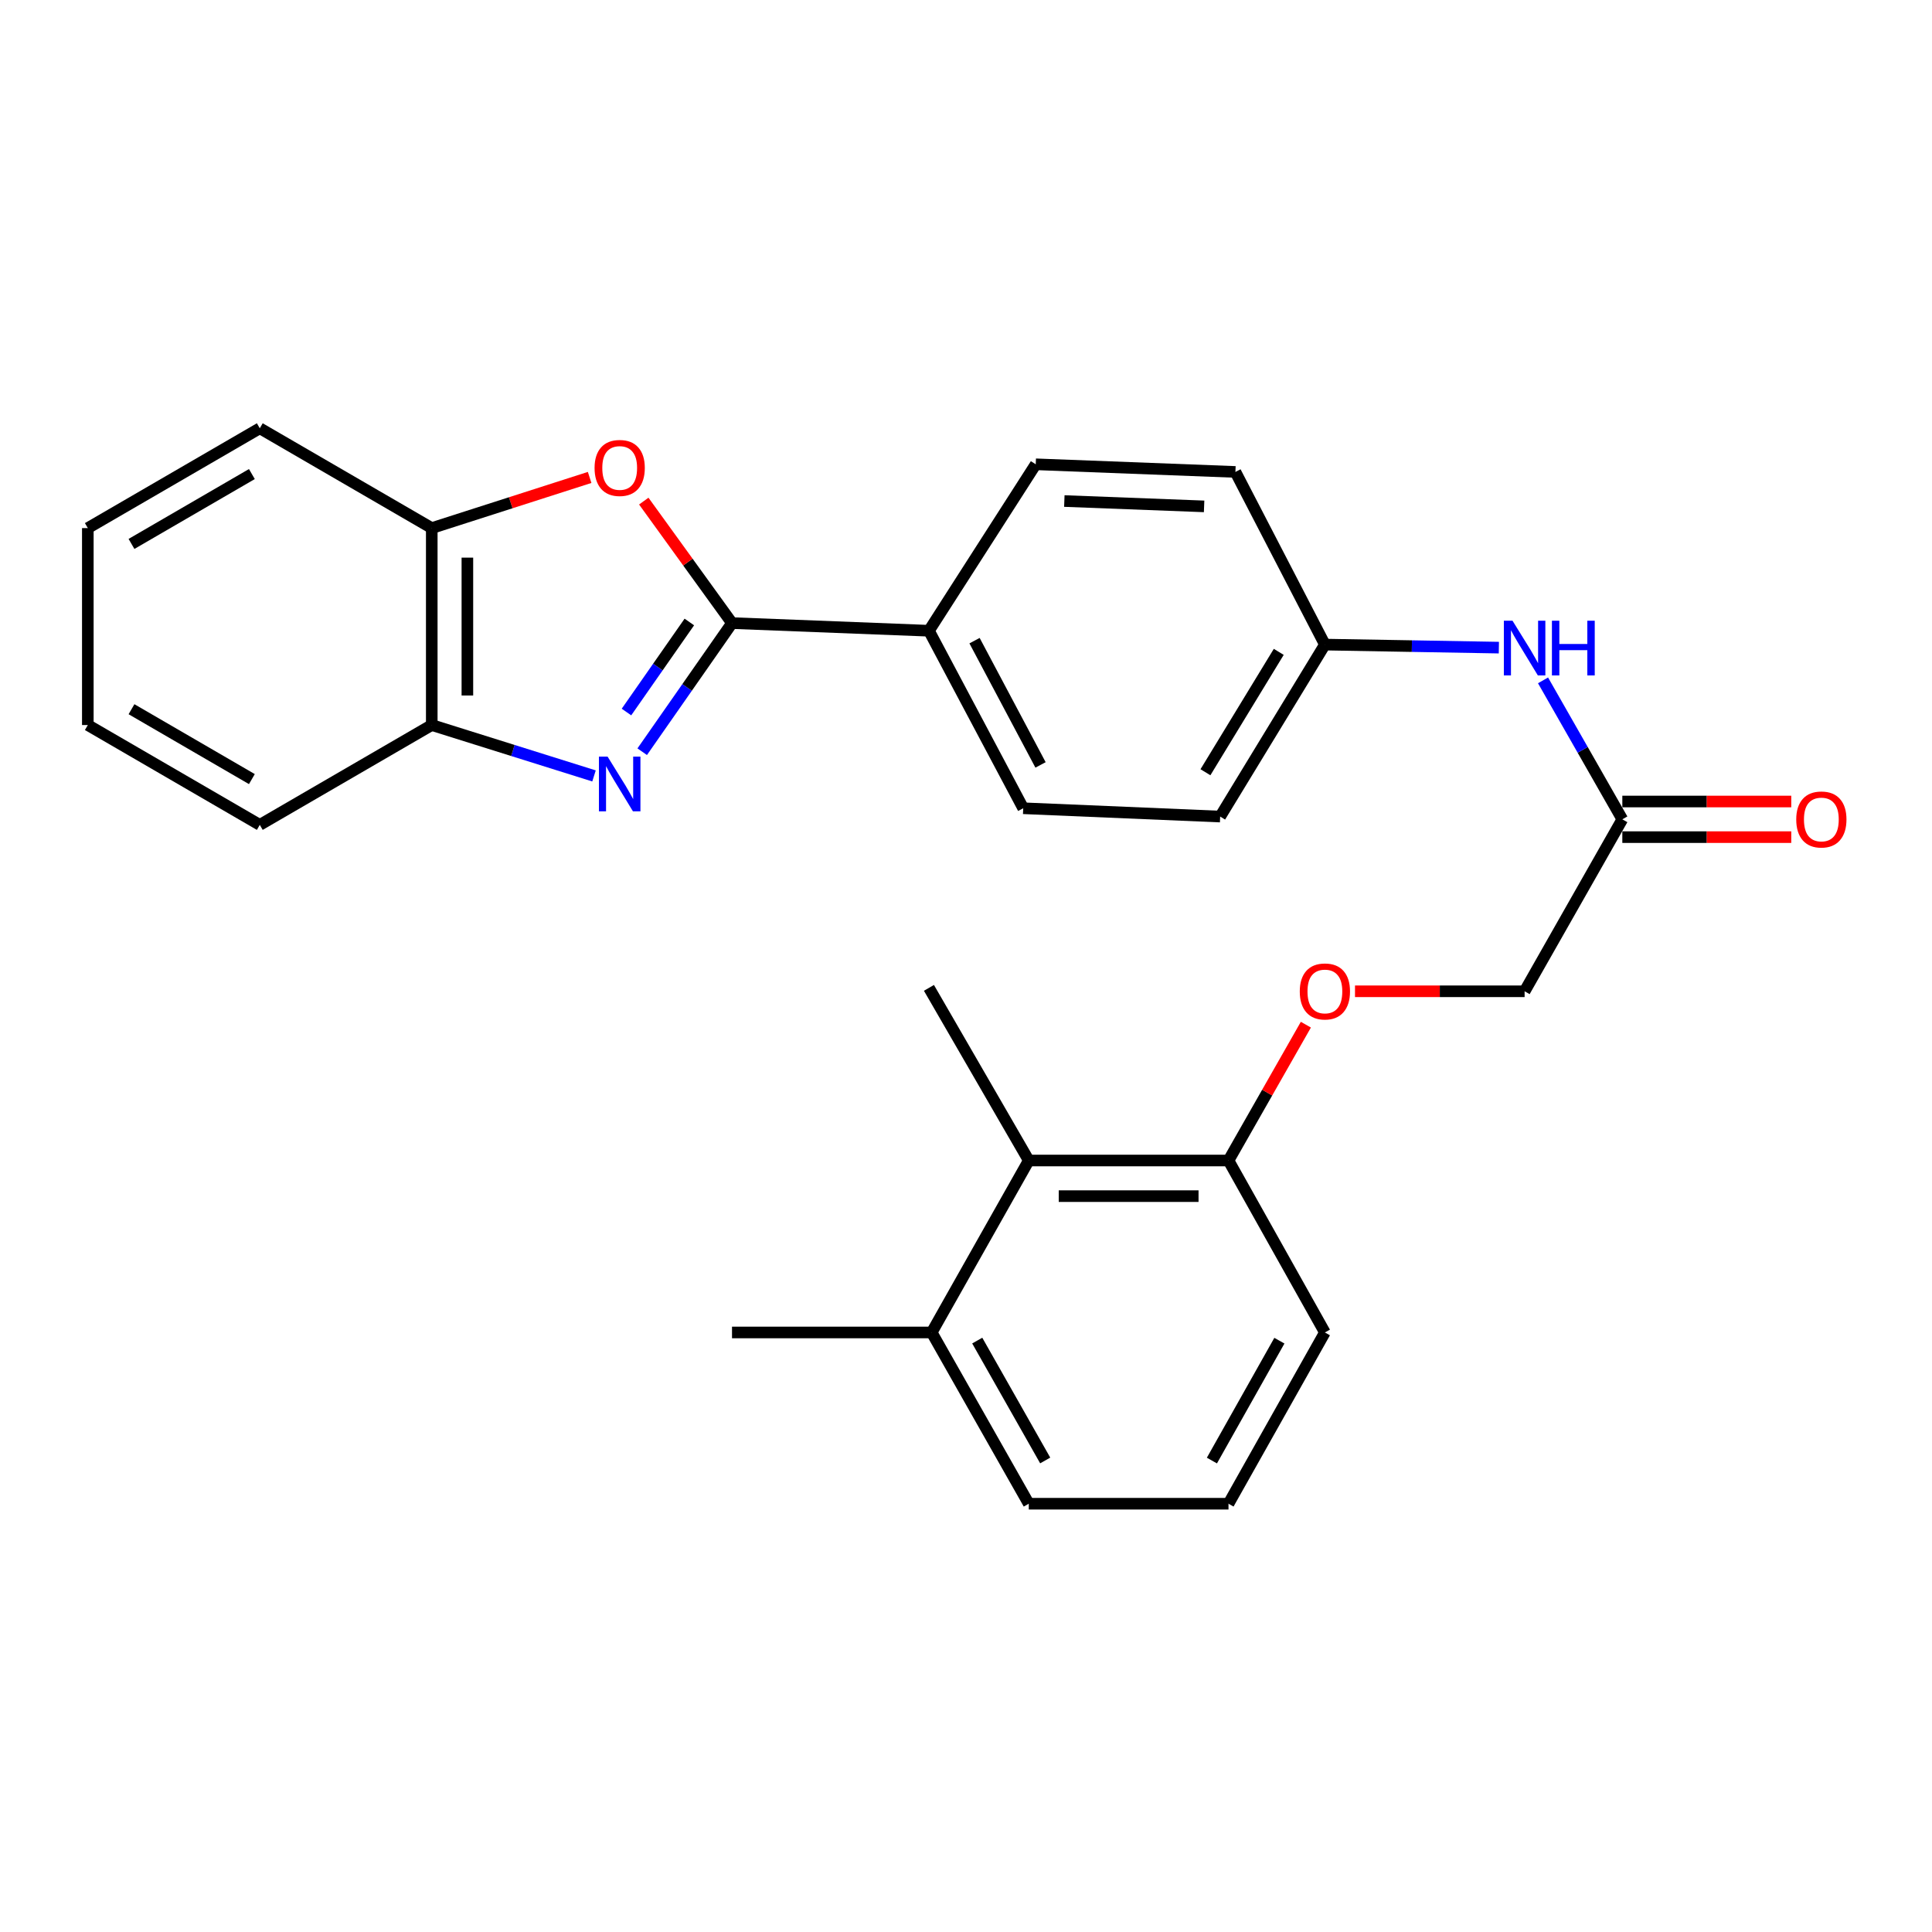 <?xml version='1.0' encoding='iso-8859-1'?>
<svg version='1.1' baseProfile='full'
              xmlns='http://www.w3.org/2000/svg'
                      xmlns:rdkit='http://www.rdkit.org/xml'
                      xmlns:xlink='http://www.w3.org/1999/xlink'
                  xml:space='preserve'
width='1000px' height='1000px' viewBox='0 0 1000 1000'>
<!-- END OF HEADER -->
<rect style='opacity:1.0;fill:#FFFFFF;stroke:none' width='1000' height='1000' x='0' y='0'> </rect>
<path class='bond-0' d='M 332.407,389.085 L 355.647,355.796' style='fill:none;fill-rule:evenodd;stroke:#0000FF;stroke-width:6px;stroke-linecap:butt;stroke-linejoin:miter;stroke-opacity:1' />
<path class='bond-0' d='M 355.647,355.796 L 378.888,322.508' style='fill:none;fill-rule:evenodd;stroke:#000000;stroke-width:6px;stroke-linecap:butt;stroke-linejoin:miter;stroke-opacity:1' />
<path class='bond-0' d='M 324.261,368.544 L 340.529,345.242' style='fill:none;fill-rule:evenodd;stroke:#0000FF;stroke-width:6px;stroke-linecap:butt;stroke-linejoin:miter;stroke-opacity:1' />
<path class='bond-0' d='M 340.529,345.242 L 356.798,321.94' style='fill:none;fill-rule:evenodd;stroke:#000000;stroke-width:6px;stroke-linecap:butt;stroke-linejoin:miter;stroke-opacity:1' />
<path class='bond-2' d='M 307.46,401.617 L 265.47,388.448' style='fill:none;fill-rule:evenodd;stroke:#0000FF;stroke-width:6px;stroke-linecap:butt;stroke-linejoin:miter;stroke-opacity:1' />
<path class='bond-2' d='M 265.47,388.448 L 223.48,375.28' style='fill:none;fill-rule:evenodd;stroke:#000000;stroke-width:6px;stroke-linecap:butt;stroke-linejoin:miter;stroke-opacity:1' />
<path class='bond-1' d='M 378.888,322.508 L 356.053,290.939' style='fill:none;fill-rule:evenodd;stroke:#000000;stroke-width:6px;stroke-linecap:butt;stroke-linejoin:miter;stroke-opacity:1' />
<path class='bond-1' d='M 356.053,290.939 L 333.218,259.37' style='fill:none;fill-rule:evenodd;stroke:#FF0000;stroke-width:6px;stroke-linecap:butt;stroke-linejoin:miter;stroke-opacity:1' />
<path class='bond-4' d='M 378.888,322.508 L 480.817,326.472' style='fill:none;fill-rule:evenodd;stroke:#000000;stroke-width:6px;stroke-linecap:butt;stroke-linejoin:miter;stroke-opacity:1' />
<path class='bond-27' d='M 305.194,247.121 L 264.337,260.231' style='fill:none;fill-rule:evenodd;stroke:#FF0000;stroke-width:6px;stroke-linecap:butt;stroke-linejoin:miter;stroke-opacity:1' />
<path class='bond-27' d='M 264.337,260.231 L 223.48,273.341' style='fill:none;fill-rule:evenodd;stroke:#000000;stroke-width:6px;stroke-linecap:butt;stroke-linejoin:miter;stroke-opacity:1' />
<path class='bond-3' d='M 223.48,375.28 L 223.48,273.341' style='fill:none;fill-rule:evenodd;stroke:#000000;stroke-width:6px;stroke-linecap:butt;stroke-linejoin:miter;stroke-opacity:1' />
<path class='bond-3' d='M 241.917,359.989 L 241.917,288.632' style='fill:none;fill-rule:evenodd;stroke:#000000;stroke-width:6px;stroke-linecap:butt;stroke-linejoin:miter;stroke-opacity:1' />
<path class='bond-18' d='M 223.48,375.28 L 134.467,426.956' style='fill:none;fill-rule:evenodd;stroke:#000000;stroke-width:6px;stroke-linecap:butt;stroke-linejoin:miter;stroke-opacity:1' />
<path class='bond-21' d='M 223.48,273.341 L 134.467,221.675' style='fill:none;fill-rule:evenodd;stroke:#000000;stroke-width:6px;stroke-linecap:butt;stroke-linejoin:miter;stroke-opacity:1' />
<path class='bond-12' d='M 480.817,326.472 L 529.615,418.352' style='fill:none;fill-rule:evenodd;stroke:#000000;stroke-width:6px;stroke-linecap:butt;stroke-linejoin:miter;stroke-opacity:1' />
<path class='bond-12' d='M 504.42,331.606 L 538.579,395.922' style='fill:none;fill-rule:evenodd;stroke:#000000;stroke-width:6px;stroke-linecap:butt;stroke-linejoin:miter;stroke-opacity:1' />
<path class='bond-13' d='M 480.817,326.472 L 536.099,240.317' style='fill:none;fill-rule:evenodd;stroke:#000000;stroke-width:6px;stroke-linecap:butt;stroke-linejoin:miter;stroke-opacity:1' />
<path class='bond-5' d='M 839.714,424.078 L 819.193,388.117' style='fill:none;fill-rule:evenodd;stroke:#000000;stroke-width:6px;stroke-linecap:butt;stroke-linejoin:miter;stroke-opacity:1' />
<path class='bond-5' d='M 819.193,388.117 L 798.671,352.156' style='fill:none;fill-rule:evenodd;stroke:#0000FF;stroke-width:6px;stroke-linecap:butt;stroke-linejoin:miter;stroke-opacity:1' />
<path class='bond-10' d='M 839.714,433.297 L 883.434,433.297' style='fill:none;fill-rule:evenodd;stroke:#000000;stroke-width:6px;stroke-linecap:butt;stroke-linejoin:miter;stroke-opacity:1' />
<path class='bond-10' d='M 883.434,433.297 L 927.154,433.297' style='fill:none;fill-rule:evenodd;stroke:#FF0000;stroke-width:6px;stroke-linecap:butt;stroke-linejoin:miter;stroke-opacity:1' />
<path class='bond-10' d='M 839.714,414.859 L 883.434,414.859' style='fill:none;fill-rule:evenodd;stroke:#000000;stroke-width:6px;stroke-linecap:butt;stroke-linejoin:miter;stroke-opacity:1' />
<path class='bond-10' d='M 883.434,414.859 L 927.154,414.859' style='fill:none;fill-rule:evenodd;stroke:#FF0000;stroke-width:6px;stroke-linecap:butt;stroke-linejoin:miter;stroke-opacity:1' />
<path class='bond-14' d='M 839.714,424.078 L 789.134,513.091' style='fill:none;fill-rule:evenodd;stroke:#000000;stroke-width:6px;stroke-linecap:butt;stroke-linejoin:miter;stroke-opacity:1' />
<path class='bond-6' d='M 532.493,600.679 L 635.867,600.679' style='fill:none;fill-rule:evenodd;stroke:#000000;stroke-width:6px;stroke-linecap:butt;stroke-linejoin:miter;stroke-opacity:1' />
<path class='bond-6' d='M 547.999,619.117 L 620.361,619.117' style='fill:none;fill-rule:evenodd;stroke:#000000;stroke-width:6px;stroke-linecap:butt;stroke-linejoin:miter;stroke-opacity:1' />
<path class='bond-11' d='M 532.493,600.679 L 482.241,689.682' style='fill:none;fill-rule:evenodd;stroke:#000000;stroke-width:6px;stroke-linecap:butt;stroke-linejoin:miter;stroke-opacity:1' />
<path class='bond-20' d='M 532.493,600.679 L 480.817,511.319' style='fill:none;fill-rule:evenodd;stroke:#000000;stroke-width:6px;stroke-linecap:butt;stroke-linejoin:miter;stroke-opacity:1' />
<path class='bond-7' d='M 775.809,335.212 L 730.785,334.427' style='fill:none;fill-rule:evenodd;stroke:#0000FF;stroke-width:6px;stroke-linecap:butt;stroke-linejoin:miter;stroke-opacity:1' />
<path class='bond-7' d='M 730.785,334.427 L 685.761,333.642' style='fill:none;fill-rule:evenodd;stroke:#000000;stroke-width:6px;stroke-linecap:butt;stroke-linejoin:miter;stroke-opacity:1' />
<path class='bond-8' d='M 635.867,600.679 L 655.892,565.525' style='fill:none;fill-rule:evenodd;stroke:#000000;stroke-width:6px;stroke-linecap:butt;stroke-linejoin:miter;stroke-opacity:1' />
<path class='bond-8' d='M 655.892,565.525 L 675.917,530.371' style='fill:none;fill-rule:evenodd;stroke:#FF0000;stroke-width:6px;stroke-linecap:butt;stroke-linejoin:miter;stroke-opacity:1' />
<path class='bond-22' d='M 635.867,600.679 L 685.761,689.682' style='fill:none;fill-rule:evenodd;stroke:#000000;stroke-width:6px;stroke-linecap:butt;stroke-linejoin:miter;stroke-opacity:1' />
<path class='bond-9' d='M 701.345,513.091 L 745.24,513.091' style='fill:none;fill-rule:evenodd;stroke:#FF0000;stroke-width:6px;stroke-linecap:butt;stroke-linejoin:miter;stroke-opacity:1' />
<path class='bond-9' d='M 745.24,513.091 L 789.134,513.091' style='fill:none;fill-rule:evenodd;stroke:#000000;stroke-width:6px;stroke-linecap:butt;stroke-linejoin:miter;stroke-opacity:1' />
<path class='bond-24' d='M 482.241,689.682 L 378.888,689.682' style='fill:none;fill-rule:evenodd;stroke:#000000;stroke-width:6px;stroke-linecap:butt;stroke-linejoin:miter;stroke-opacity:1' />
<path class='bond-30' d='M 482.241,689.682 L 532.493,778.325' style='fill:none;fill-rule:evenodd;stroke:#000000;stroke-width:6px;stroke-linecap:butt;stroke-linejoin:miter;stroke-opacity:1' />
<path class='bond-30' d='M 505.818,693.885 L 540.995,755.936' style='fill:none;fill-rule:evenodd;stroke:#000000;stroke-width:6px;stroke-linecap:butt;stroke-linejoin:miter;stroke-opacity:1' />
<path class='bond-16' d='M 529.615,418.352 L 631.554,422.654' style='fill:none;fill-rule:evenodd;stroke:#000000;stroke-width:6px;stroke-linecap:butt;stroke-linejoin:miter;stroke-opacity:1' />
<path class='bond-17' d='M 536.099,240.317 L 639.452,244.271' style='fill:none;fill-rule:evenodd;stroke:#000000;stroke-width:6px;stroke-linecap:butt;stroke-linejoin:miter;stroke-opacity:1' />
<path class='bond-17' d='M 550.897,259.334 L 623.244,262.102' style='fill:none;fill-rule:evenodd;stroke:#000000;stroke-width:6px;stroke-linecap:butt;stroke-linejoin:miter;stroke-opacity:1' />
<path class='bond-15' d='M 685.761,333.642 L 639.452,244.271' style='fill:none;fill-rule:evenodd;stroke:#000000;stroke-width:6px;stroke-linecap:butt;stroke-linejoin:miter;stroke-opacity:1' />
<path class='bond-29' d='M 685.761,333.642 L 631.554,422.654' style='fill:none;fill-rule:evenodd;stroke:#000000;stroke-width:6px;stroke-linecap:butt;stroke-linejoin:miter;stroke-opacity:1' />
<path class='bond-29' d='M 661.882,337.404 L 623.938,399.713' style='fill:none;fill-rule:evenodd;stroke:#000000;stroke-width:6px;stroke-linecap:butt;stroke-linejoin:miter;stroke-opacity:1' />
<path class='bond-25' d='M 134.467,426.956 L 45.455,375.28' style='fill:none;fill-rule:evenodd;stroke:#000000;stroke-width:6px;stroke-linecap:butt;stroke-linejoin:miter;stroke-opacity:1' />
<path class='bond-25' d='M 130.372,403.26 L 68.064,367.086' style='fill:none;fill-rule:evenodd;stroke:#000000;stroke-width:6px;stroke-linecap:butt;stroke-linejoin:miter;stroke-opacity:1' />
<path class='bond-19' d='M 635.867,778.325 L 685.761,689.682' style='fill:none;fill-rule:evenodd;stroke:#000000;stroke-width:6px;stroke-linecap:butt;stroke-linejoin:miter;stroke-opacity:1' />
<path class='bond-19' d='M 627.283,755.985 L 662.209,693.935' style='fill:none;fill-rule:evenodd;stroke:#000000;stroke-width:6px;stroke-linecap:butt;stroke-linejoin:miter;stroke-opacity:1' />
<path class='bond-23' d='M 635.867,778.325 L 532.493,778.325' style='fill:none;fill-rule:evenodd;stroke:#000000;stroke-width:6px;stroke-linecap:butt;stroke-linejoin:miter;stroke-opacity:1' />
<path class='bond-28' d='M 134.467,221.675 L 45.455,273.341' style='fill:none;fill-rule:evenodd;stroke:#000000;stroke-width:6px;stroke-linecap:butt;stroke-linejoin:miter;stroke-opacity:1' />
<path class='bond-28' d='M 130.371,245.371 L 68.062,281.537' style='fill:none;fill-rule:evenodd;stroke:#000000;stroke-width:6px;stroke-linecap:butt;stroke-linejoin:miter;stroke-opacity:1' />
<path class='bond-26' d='M 45.455,375.28 L 45.455,273.341' style='fill:none;fill-rule:evenodd;stroke:#000000;stroke-width:6px;stroke-linecap:butt;stroke-linejoin:miter;stroke-opacity:1' />
<path  class='atom-0' d='M 314.488 391.624
L 323.768 406.624
Q 324.688 408.104, 326.168 410.784
Q 327.648 413.464, 327.728 413.624
L 327.728 391.624
L 331.488 391.624
L 331.488 419.944
L 327.608 419.944
L 317.648 403.544
Q 316.488 401.624, 315.248 399.424
Q 314.048 397.224, 313.688 396.544
L 313.688 419.944
L 310.008 419.944
L 310.008 391.624
L 314.488 391.624
' fill='#0000FF'/>
<path  class='atom-2' d='M 307.748 242.21
Q 307.748 235.41, 311.108 231.61
Q 314.468 227.81, 320.748 227.81
Q 327.028 227.81, 330.388 231.61
Q 333.748 235.41, 333.748 242.21
Q 333.748 249.09, 330.348 253.01
Q 326.948 256.89, 320.748 256.89
Q 314.508 256.89, 311.108 253.01
Q 307.748 249.13, 307.748 242.21
M 320.748 253.69
Q 325.068 253.69, 327.388 250.81
Q 329.748 247.89, 329.748 242.21
Q 329.748 236.65, 327.388 233.85
Q 325.068 231.01, 320.748 231.01
Q 316.428 231.01, 314.068 233.81
Q 311.748 236.61, 311.748 242.21
Q 311.748 247.93, 314.068 250.81
Q 316.428 253.69, 320.748 253.69
' fill='#FF0000'/>
<path  class='atom-8' d='M 782.874 321.285
L 792.154 336.285
Q 793.074 337.765, 794.554 340.445
Q 796.034 343.125, 796.114 343.285
L 796.114 321.285
L 799.874 321.285
L 799.874 349.605
L 795.994 349.605
L 786.034 333.205
Q 784.874 331.285, 783.634 329.085
Q 782.434 326.885, 782.074 326.205
L 782.074 349.605
L 778.394 349.605
L 778.394 321.285
L 782.874 321.285
' fill='#0000FF'/>
<path  class='atom-8' d='M 803.274 321.285
L 807.114 321.285
L 807.114 333.325
L 821.594 333.325
L 821.594 321.285
L 825.434 321.285
L 825.434 349.605
L 821.594 349.605
L 821.594 336.525
L 807.114 336.525
L 807.114 349.605
L 803.274 349.605
L 803.274 321.285
' fill='#0000FF'/>
<path  class='atom-10' d='M 672.761 513.171
Q 672.761 506.371, 676.121 502.571
Q 679.481 498.771, 685.761 498.771
Q 692.041 498.771, 695.401 502.571
Q 698.761 506.371, 698.761 513.171
Q 698.761 520.051, 695.361 523.971
Q 691.961 527.851, 685.761 527.851
Q 679.521 527.851, 676.121 523.971
Q 672.761 520.091, 672.761 513.171
M 685.761 524.651
Q 690.081 524.651, 692.401 521.771
Q 694.761 518.851, 694.761 513.171
Q 694.761 507.611, 692.401 504.811
Q 690.081 501.971, 685.761 501.971
Q 681.441 501.971, 679.081 504.771
Q 676.761 507.571, 676.761 513.171
Q 676.761 518.891, 679.081 521.771
Q 681.441 524.651, 685.761 524.651
' fill='#FF0000'/>
<path  class='atom-11' d='M 929.729 424.158
Q 929.729 417.358, 933.089 413.558
Q 936.449 409.758, 942.729 409.758
Q 949.009 409.758, 952.369 413.558
Q 955.729 417.358, 955.729 424.158
Q 955.729 431.038, 952.329 434.958
Q 948.929 438.838, 942.729 438.838
Q 936.489 438.838, 933.089 434.958
Q 929.729 431.078, 929.729 424.158
M 942.729 435.638
Q 947.049 435.638, 949.369 432.758
Q 951.729 429.838, 951.729 424.158
Q 951.729 418.598, 949.369 415.798
Q 947.049 412.958, 942.729 412.958
Q 938.409 412.958, 936.049 415.758
Q 933.729 418.558, 933.729 424.158
Q 933.729 429.878, 936.049 432.758
Q 938.409 435.638, 942.729 435.638
' fill='#FF0000'/>
</svg>
